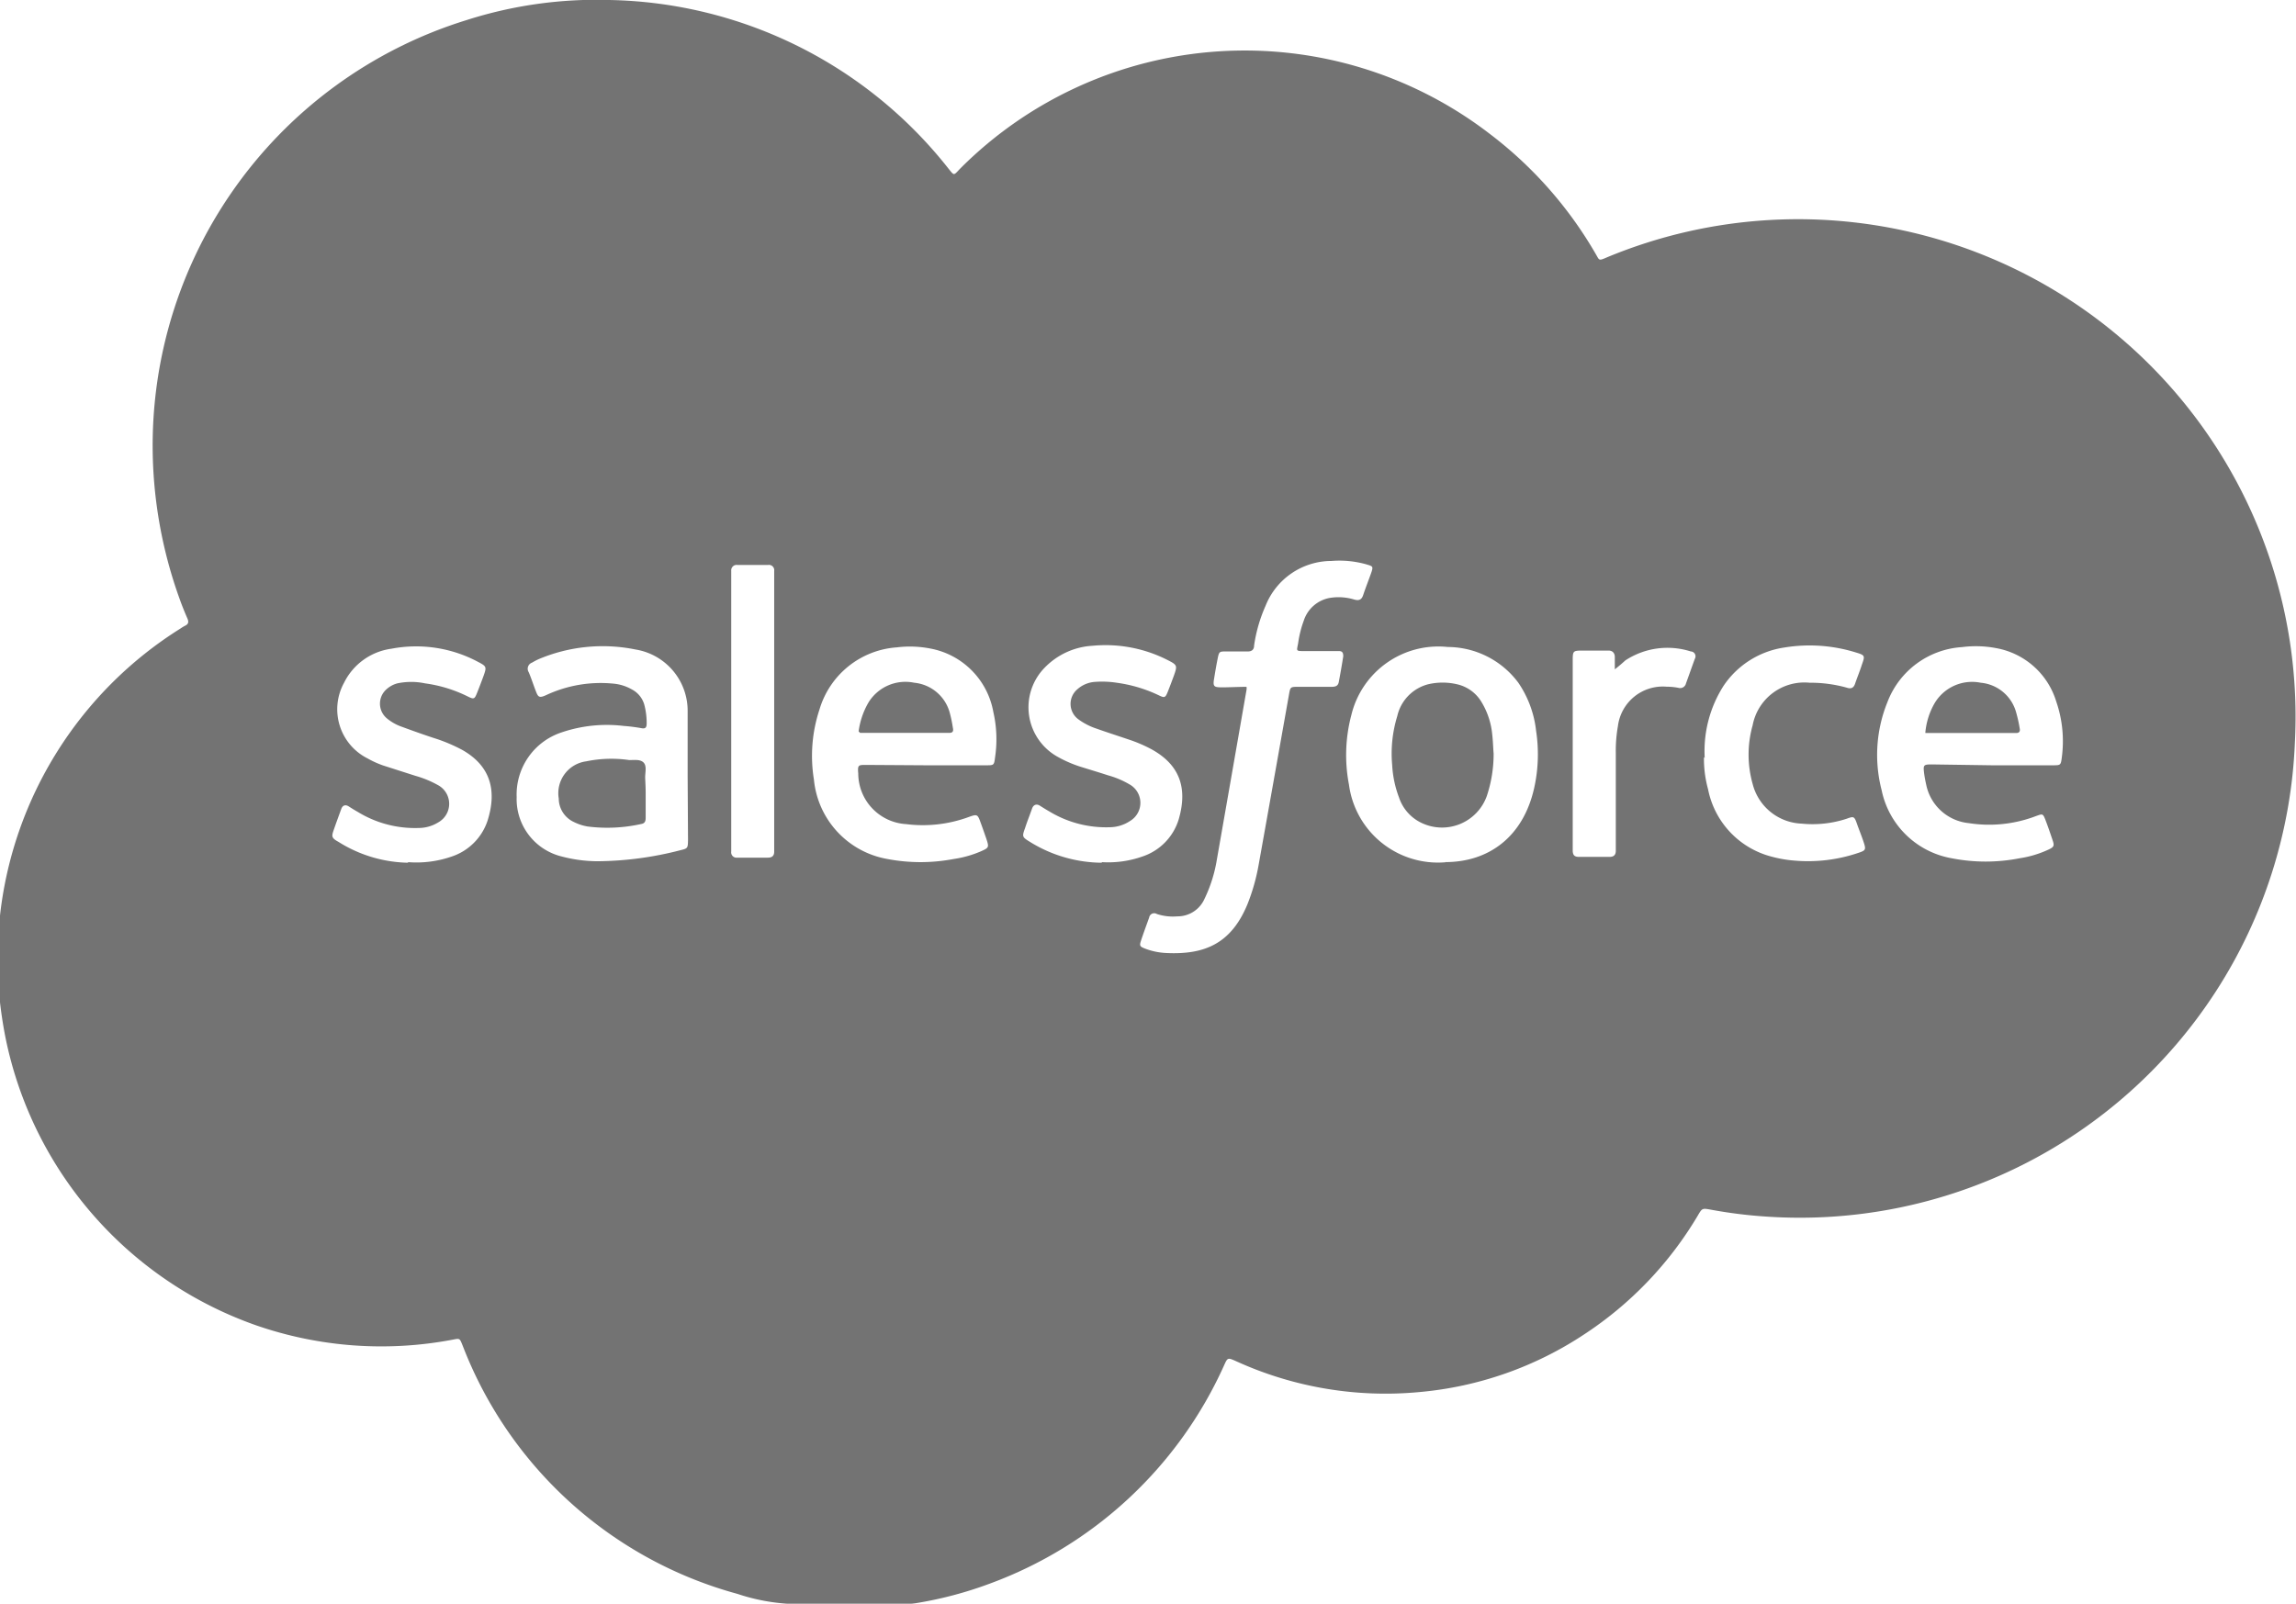 <svg xmlns="http://www.w3.org/2000/svg" viewBox="0 0 184.91 129.19"><defs><style>.cls-1{fill:#737373;}</style></defs><g id="Camada_2" data-name="Camada 2"><g id="Camada_1-2" data-name="Camada 1"><path class="cls-1" d="M0,80.75v-7A31.38,31.38,0,0,1,14.57,50.61a2.77,2.77,0,0,1,.37-.22c.25-.13.26-.31.16-.55-.23-.53-.45-1.07-.64-1.61a36.47,36.47,0,0,1-2.09-10A35.88,35.88,0,0,1,37.57,1.62,34.32,34.32,0,0,1,49.08,0,35.57,35.57,0,0,1,76.36,13.55c.52.64.41.61,1,0A32.36,32.36,0,0,1,120,10.8a32.6,32.6,0,0,1,8.49,9.62c.33.55.22.62.93.31a40.07,40.07,0,0,1,55.4,39.09A39.9,39.9,0,0,1,142.17,98a38,38,0,0,1-4.38-.55c-.71-.13-.71-.12-1.06.48a29.3,29.3,0,0,1-9.08,9.52,28.61,28.61,0,0,1-13.32,4.69,29,29,0,0,1-14.77-2.48c-.7-.31-.69-.31-1,.38a33.25,33.25,0,0,1-18.81,17.52,31.23,31.23,0,0,1-6,1.59,5.74,5.74,0,0,1-.93.06H63.72a15.93,15.93,0,0,1-4.33-.81A33,33,0,0,1,37.3,108.5l-.08-.2c-.2-.49-.2-.49-.76-.38a30.78,30.78,0,0,1-15.85-1.16A31.12,31.12,0,0,1,.49,83.82C.28,82.81.12,81.78,0,80.75ZM100.39,55.33a.82.82,0,0,1,0,.24Q99.2,62.41,98,69.25a11.45,11.45,0,0,1-1,3.17,2.37,2.37,0,0,1-2.19,1.4,4.13,4.13,0,0,1-1.64-.19.41.41,0,0,0-.62.28c-.22.62-.45,1.23-.65,1.84-.15.45-.11.5.35.68a5.45,5.45,0,0,0,1.63.34c3.11.16,5.27-.73,6.59-3.94a16.2,16.2,0,0,0,.89-3.13q1.23-6.87,2.45-13.75c.11-.61.11-.62.73-.62h2.61c.3,0,.6,0,.67-.39q.19-1,.36-2.07c0-.26-.06-.42-.34-.42h-.44c-.77,0-1.55,0-2.32,0s-.64,0-.53-.66A8.65,8.65,0,0,1,105,50a2.7,2.7,0,0,1,2.14-1.84,4.34,4.34,0,0,1,1.93.14c.39.11.59,0,.71-.35.2-.6.43-1.18.64-1.77s.12-.56-.39-.72a8,8,0,0,0-2.8-.27,5.72,5.72,0,0,0-5.31,3.62A12.12,12.12,0,0,0,101,52c0,.34-.2.5-.57.48-.55,0-1.11,0-1.67,0s-.58,0-.7.6-.2,1.09-.29,1.64,0,.64.53.65S99.67,55.33,100.39,55.33Zm60,6.32v0h4.93c.63,0,.65,0,.73-.64a9.82,9.82,0,0,0-.45-4.5,6.2,6.2,0,0,0-4.85-4.3,8.69,8.69,0,0,0-2.74-.08,6.89,6.89,0,0,0-6,4.42,11.32,11.32,0,0,0-.47,7.11,7,7,0,0,0,5.64,5.48,14.18,14.18,0,0,0,5.47,0,8.5,8.5,0,0,0,2.35-.71c.42-.2.46-.3.31-.74s-.37-1.1-.58-1.64-.24-.49-.76-.31l-.27.1a10.58,10.58,0,0,1-5.14.47,3.89,3.89,0,0,1-3.43-3.09c-.07-.31-.13-.62-.17-.93-.08-.66-.05-.71.61-.71Zm-85.89,0v0h4.93c.61,0,.63,0,.71-.65A9.85,9.85,0,0,0,80,57.36a6.33,6.33,0,0,0-5.1-5.12,8.53,8.53,0,0,0-2.67-.09,7,7,0,0,0-6.23,5,11.88,11.88,0,0,0-.45,5.65,7.19,7.19,0,0,0,5.92,6.4,14.26,14.26,0,0,0,5.33,0A8.68,8.68,0,0,0,79,68.58c.65-.29.66-.32.44-1-.15-.43-.3-.87-.46-1.3-.25-.7-.28-.71-1-.45a10.72,10.72,0,0,1-5,.56,4.1,4.1,0,0,1-3.86-4.07c-.06-.69,0-.7.62-.7Zm-19.12.89h0V57.76c0-.17,0-.34,0-.51a5,5,0,0,0-4.21-4.93,13.24,13.24,0,0,0-7.81.79,5,5,0,0,0-.51.27.52.52,0,0,0-.27.77c.21.49.37,1,.56,1.49s.25.64.88.34a10.39,10.39,0,0,1,5.36-.91,3.65,3.65,0,0,1,1.51.47,2,2,0,0,1,1,1.23,5.82,5.82,0,0,1,.19,1.5c0,.3-.07.46-.42.39a13.62,13.62,0,0,0-1.43-.18,11.31,11.31,0,0,0-5,.52,5.27,5.27,0,0,0-3.62,5.21A4.76,4.76,0,0,0,45.25,69a11.46,11.46,0,0,0,2.86.38,27.34,27.34,0,0,0,6.73-.9c.55-.13.56-.17.57-.82Zm61,6.91c3.61,0,6.29-2.12,7.16-5.9a12.49,12.49,0,0,0,.17-4.68A8.51,8.51,0,0,0,122.28,55a7.12,7.12,0,0,0-5.68-2.88,7.21,7.21,0,0,0-7.77,5.49,12.61,12.61,0,0,0-.19,5.6,7.23,7.23,0,0,0,7.8,6.25Zm-27.68,0A8.27,8.27,0,0,0,92,69a4.55,4.55,0,0,0,2.93-3c.76-2.62,0-4.44-2.21-5.65a11.67,11.67,0,0,0-1.86-.79c-.85-.29-1.7-.56-2.54-.86a5.19,5.19,0,0,1-1.48-.76,1.54,1.54,0,0,1-.09-2.4,2.37,2.37,0,0,1,1.45-.61,7.74,7.74,0,0,1,1.73.07,11.39,11.39,0,0,1,3.37,1c.49.24.55.22.75-.28s.33-.86.49-1.29c.29-.82.28-.86-.53-1.27a11,11,0,0,0-6-1.14,5.83,5.83,0,0,0-3.87,1.76,4.56,4.56,0,0,0,1.1,7.22,9.76,9.76,0,0,0,1.79.77c.74.23,1.48.45,2.21.69a7.14,7.14,0,0,1,1.73.73,1.7,1.7,0,0,1,.05,2.94,3,3,0,0,1-1.64.51,8.81,8.81,0,0,1-4.9-1.29c-.25-.14-.5-.3-.74-.45s-.5-.1-.62.23c-.18.52-.38,1-.56,1.56-.26.72-.25.74.42,1.15A11.11,11.11,0,0,0,88.76,69.5Zm-55.87,0A8.63,8.63,0,0,0,36.38,69a4.55,4.55,0,0,0,2.88-2.87c.84-2.63.1-4.54-2.09-5.75a13.69,13.69,0,0,0-1.93-.83c-1-.32-1.92-.65-2.87-1a3.82,3.82,0,0,1-1.2-.67A1.54,1.54,0,0,1,31,55.65a2.13,2.13,0,0,1,1-.6,5.41,5.41,0,0,1,2.23,0,11.05,11.05,0,0,1,3.45,1.06c.49.24.54.21.74-.29s.35-.9.52-1.36c.26-.73.25-.78-.42-1.13a10.59,10.59,0,0,0-7-1.07A5,5,0,0,0,27.71,55a4.43,4.43,0,0,0,1.88,6.09,7.85,7.85,0,0,0,1.25.57l2.62.84a8.32,8.32,0,0,1,1.8.74,1.71,1.71,0,0,1,.05,3,3,3,0,0,1-1.58.46,8.82,8.82,0,0,1-4.91-1.29c-.25-.14-.49-.29-.74-.45s-.49-.1-.6.22c-.2.55-.4,1.09-.59,1.64s-.22.68.37,1A10.87,10.87,0,0,0,32.89,69.5Zm104.4-8.45a9.19,9.19,0,0,0,.33,2.58,7,7,0,0,0,5.16,5.44,9.87,9.87,0,0,0,1.71.3,12.62,12.62,0,0,0,5.28-.63c.54-.18.57-.26.4-.79s-.37-1-.57-1.57-.26-.58-.8-.38a8.82,8.82,0,0,1-3.64.4,4.24,4.24,0,0,1-3.95-3.2,8.7,8.7,0,0,1,0-4.72A4.24,4.24,0,0,1,145.74,55a10.8,10.8,0,0,1,3,.4c.36.12.55,0,.66-.32.18-.53.38-1,.56-1.57.25-.69.23-.73-.5-.95a12.55,12.55,0,0,0-5.74-.4,7.15,7.15,0,0,0-4.9,3.07A9.77,9.77,0,0,0,137.29,61.05ZM62.35,57.33V46a.43.43,0,0,0-.49-.49H59.39a.44.44,0,0,0-.5.48c0,.17,0,.34,0,.51v21.6c0,.17,0,.33,0,.5a.43.43,0,0,0,.49.49c.83,0,1.65,0,2.47,0,.32,0,.5-.14.5-.48V57.33Zm67.7-3.41c0-.42,0-.71,0-1s-.17-.52-.52-.51h-2c-.87,0-.87,0-.87.88V68.5c0,.36.12.53.5.53q1.23,0,2.46,0c.33,0,.5-.14.51-.47V60.67a11.28,11.28,0,0,1,.17-2.17,3.64,3.64,0,0,1,3.93-3.18,5,5,0,0,1,.94.09.48.48,0,0,0,.61-.35c.24-.66.47-1.32.72-2a.39.39,0,0,0-.33-.58,6.18,6.18,0,0,0-5.27.72C130.67,53.41,130.42,53.63,130.05,53.92Z"/><path class="cls-1" d="M155.06,59a5.75,5.75,0,0,1,.75-2.36A3.51,3.51,0,0,1,159.52,55a3.26,3.26,0,0,1,2.86,2.42,11.07,11.07,0,0,1,.28,1.27c.05.25-.06.37-.31.36h-7.29Z"/><path class="cls-1" d="M69.15,58.92a6.25,6.25,0,0,1,.8-2.34A3.49,3.49,0,0,1,73.63,55a3.29,3.29,0,0,1,2.88,2.5,10.27,10.27,0,0,1,.23,1.13c.06.27,0,.41-.3.41l-7.17,0Z"/><path class="cls-1" d="M52,63.87c0,.65,0,1.31,0,2,0,.28-.06.46-.36.51a12.55,12.55,0,0,1-4.32.2,3.94,3.94,0,0,1-1.1-.36A2.09,2.09,0,0,1,45,64.33a2.59,2.59,0,0,1,2.22-3,10,10,0,0,1,3.46-.1c.4,0,.91-.08,1.17.22s.09.83.11,1.25S52,63.49,52,63.87Z"/><path class="cls-1" d="M120.29,60.71a10.7,10.7,0,0,1-.55,3.42,3.83,3.83,0,0,1-5.36,2.11,3.48,3.48,0,0,1-1.71-2,8.63,8.63,0,0,1-.55-2.61,10.28,10.28,0,0,1,.41-3.94,3.43,3.43,0,0,1,2.5-2.57,5.1,5.1,0,0,1,2.3,0,3.08,3.08,0,0,1,2,1.46,6.12,6.12,0,0,1,.84,2.52C120.24,59.68,120.25,60.23,120.29,60.71Z"/></g></g></svg>